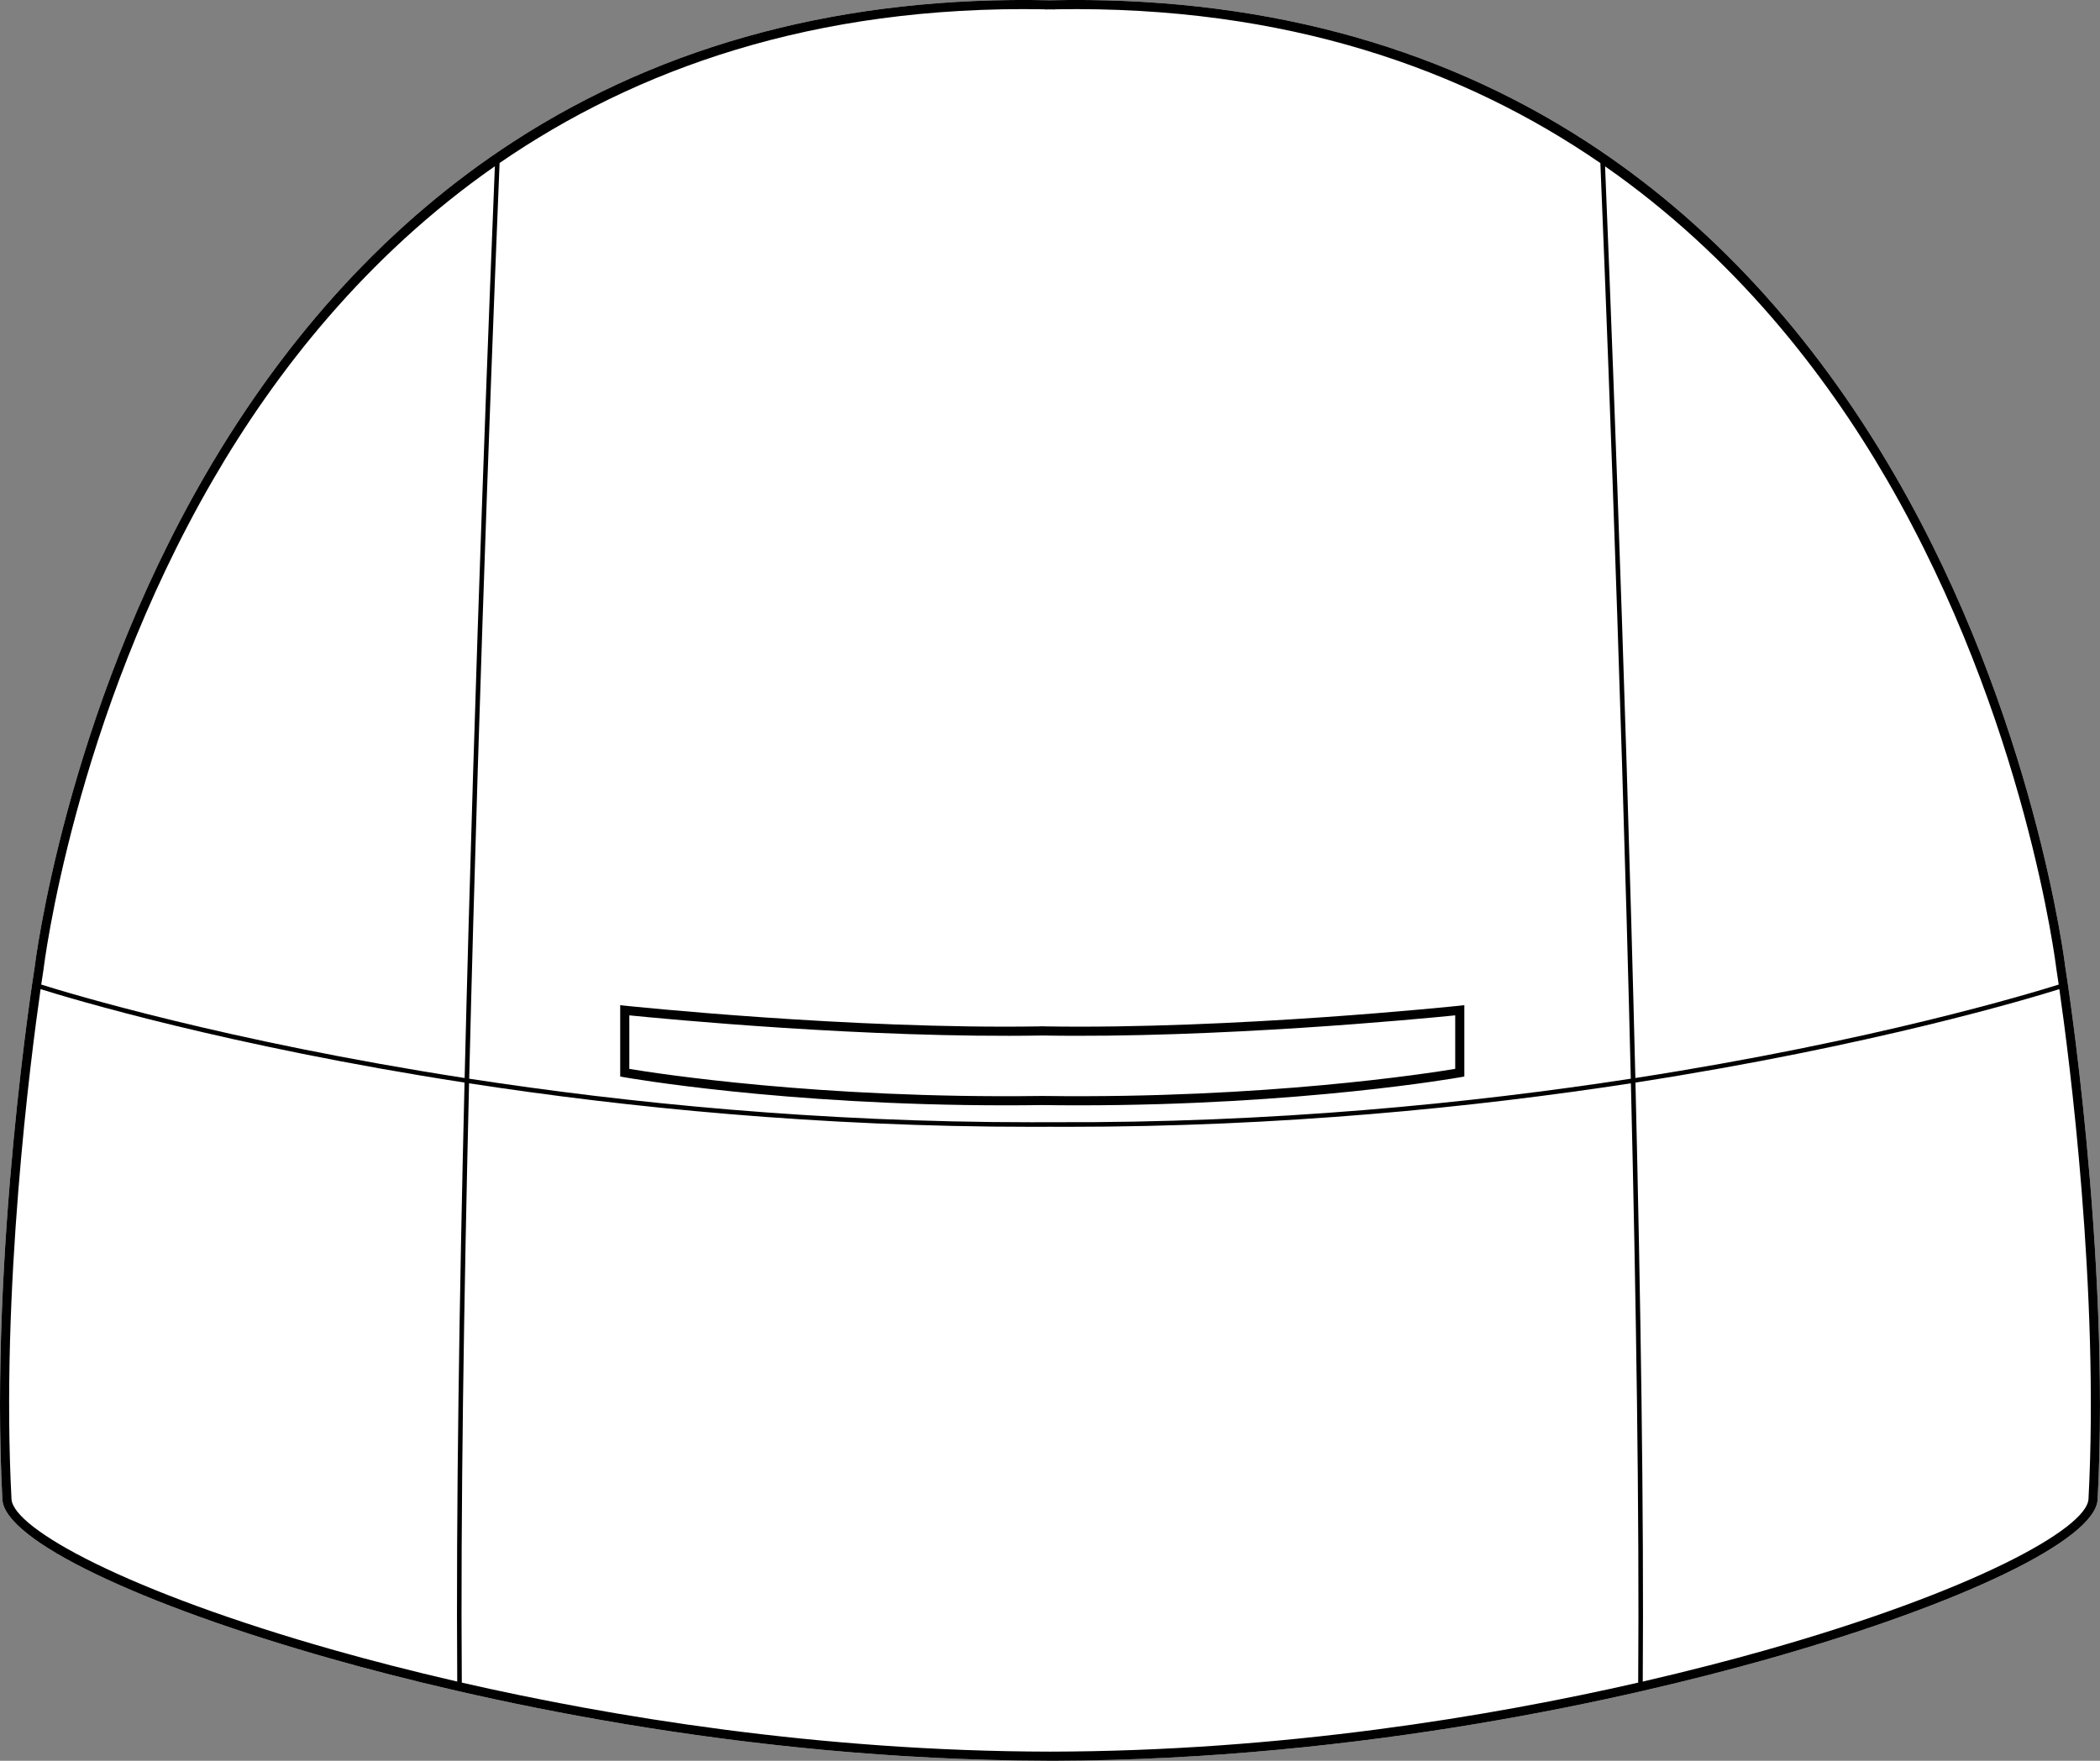 <?xml version="1.0" encoding="UTF-8"?>
<svg id="Layer_2" data-name="Layer 2" xmlns="http://www.w3.org/2000/svg" viewBox="0 0 460.33 386.08">
  <rect x="0" y="0" width="460.33" height="386.08" fill="#808080" stroke="none"/>
  <defs>
    <style>
      .cls-1 {
        fill: #fff;
      }
    </style>
  </defs>
  <g id="_700_copy" data-name="700 copy">
    <g>
      <path class="cls-1" d="M452.76,212.27c.09,.57,9.89,62.25,7.05,116.51-.47,8.85-29.63,22.94-72.57,35.06-29.23,8.25-88.24,22.04-156.38,22.23h0c-.24,.01-.47,0-.7,0s-.46,.01-.69,.01h0c-68.15-.2-127.16-13.99-156.38-22.24C30.15,351.72,.98,337.63,.52,328.78c-2.85-54.26,6.95-115.94,7.05-116.56,.06-.5,6.63-54.9,37.35-107.95,18.06-31.19,40.82-55.82,67.63-73.22C145.77,9.5,185.34-.93,230.16,.06c44.81-.99,84.39,9.44,117.61,30.99,26.82,17.4,49.57,42.03,67.63,73.22,30.72,53.05,37.29,107.45,37.36,108Z"/>
      <path d="M452.76,212.27c-.07-.55-6.64-54.95-37.36-108-18.06-31.19-40.81-55.82-67.63-73.22C314.55,9.5,274.97-.93,230.16,.06c-44.82-.99-84.39,9.44-117.61,30.99-26.81,17.4-49.57,42.03-67.63,73.22C14.2,157.32,7.63,211.72,7.57,212.22c-.1,.62-9.9,62.3-7.05,116.56,.46,8.85,29.63,22.94,72.57,35.06,29.22,8.25,88.23,22.04,156.38,22.23h0c.23,.01,.46,0,.69,0s.46,.01,.7,.01h0c68.14-.2,127.15-13.99,156.38-22.24,42.94-12.12,72.1-26.21,72.57-35.06,2.84-54.26-6.96-115.94-7.05-116.51Zm-39.12-107.05c30.53,52.69,37.07,106.74,37.14,107.32,0,.08,.2,1.26,.5,3.34-5.85,1.84-40.48,12.38-92.8,20.49-2.25-92.61-6.01-184.75-6.64-199.9,28.36,19.79,48.2,45.29,61.8,68.75ZM229.02,2.04v.04c.39-.01,.77-.01,1.15-.02,.38,.01,.75,.01,1.13,.02v-.04c50.79-.88,89.78,13.27,119.51,33.72,.52,12.58,4.39,106.45,6.67,200.76-35.36,5.44-78.69,9.75-126.62,9.54h-1.39c-1.12,0-2.24,.01-3.36,.01-46.6,0-88.73-4.24-123.26-9.55,2.22-91.9,5.95-183.62,6.66-200.78C139.24,15.28,178.22,1.14,229.02,2.04ZM9.55,212.5c.06-.54,6.59-54.54,37.1-107.23,13.6-23.48,33.45-49.02,61.83-68.82-.78,18.92-4.43,109.31-6.63,199.92-52.32-8.12-86.96-18.65-92.81-20.49,.31-2.11,.5-3.29,.51-3.38Zm64.08,149.42c-45.74-12.91-70.78-26.76-71.11-33.24-2.4-45.73,4.22-96.77,6.38-111.8,6.32,1.99,40.91,12.44,92.93,20.49-1.14,47.14-1.87,94.27-1.6,131.34-10.46-2.41-19.43-4.77-26.6-6.79Zm285.47,7.02c-32.13,7.34-78,15.06-128.94,15.13-50.93-.07-96.8-7.79-128.93-15.13-.28-37.06,.46-84.22,1.59-131.41,34.57,5.31,76.74,9.54,123.35,9.54,1.33,0,2.66,0,3.99-.01,1.33,.01,2.66,.01,3.99,.01,46.61,0,88.78-4.23,123.35-9.54,1.14,47.13,1.87,94.3,1.6,131.41Zm98.71-40.26c-.34,6.48-25.38,20.33-71.12,33.24-7.16,2.02-16.14,4.38-26.59,6.79,.27-37.12-.47-84.25-1.6-131.34,52.01-8.06,86.6-18.5,92.92-20.49,2.15,14.96,8.78,66.04,6.39,111.8Z"/>
      <path d="M319.89,220.52c-.49,.05-49.5,5.21-90.91,4.53v-.02c-.17,.01-.34,.01-.51,.01s-.33,0-.5-.01v.02c-41.42,.68-90.42-4.48-90.91-4.53l-1.11-.12v15.64l.82,.15c.37,.07,34.81,6.17,83.74,6.17,2.61,0,5.27-.02,7.96-.06,2.69,.04,5.35,.06,7.96,.06,48.93,0,83.38-6.1,83.74-6.17l.82-.15v-15.64l-1.1,.12Zm-.9,13.84c-5.8,.97-41.64,6.57-90.01,5.95h0s-1.01,0-1.01,0h0c-48.36,.63-84.22-4.97-90.02-5.94v-11.74c7.56,.76,52.35,5.08,90.52,4.42,38.19,.65,82.96-3.66,90.52-4.42v11.74Z"/>
    </g>
  </g>
</svg>
